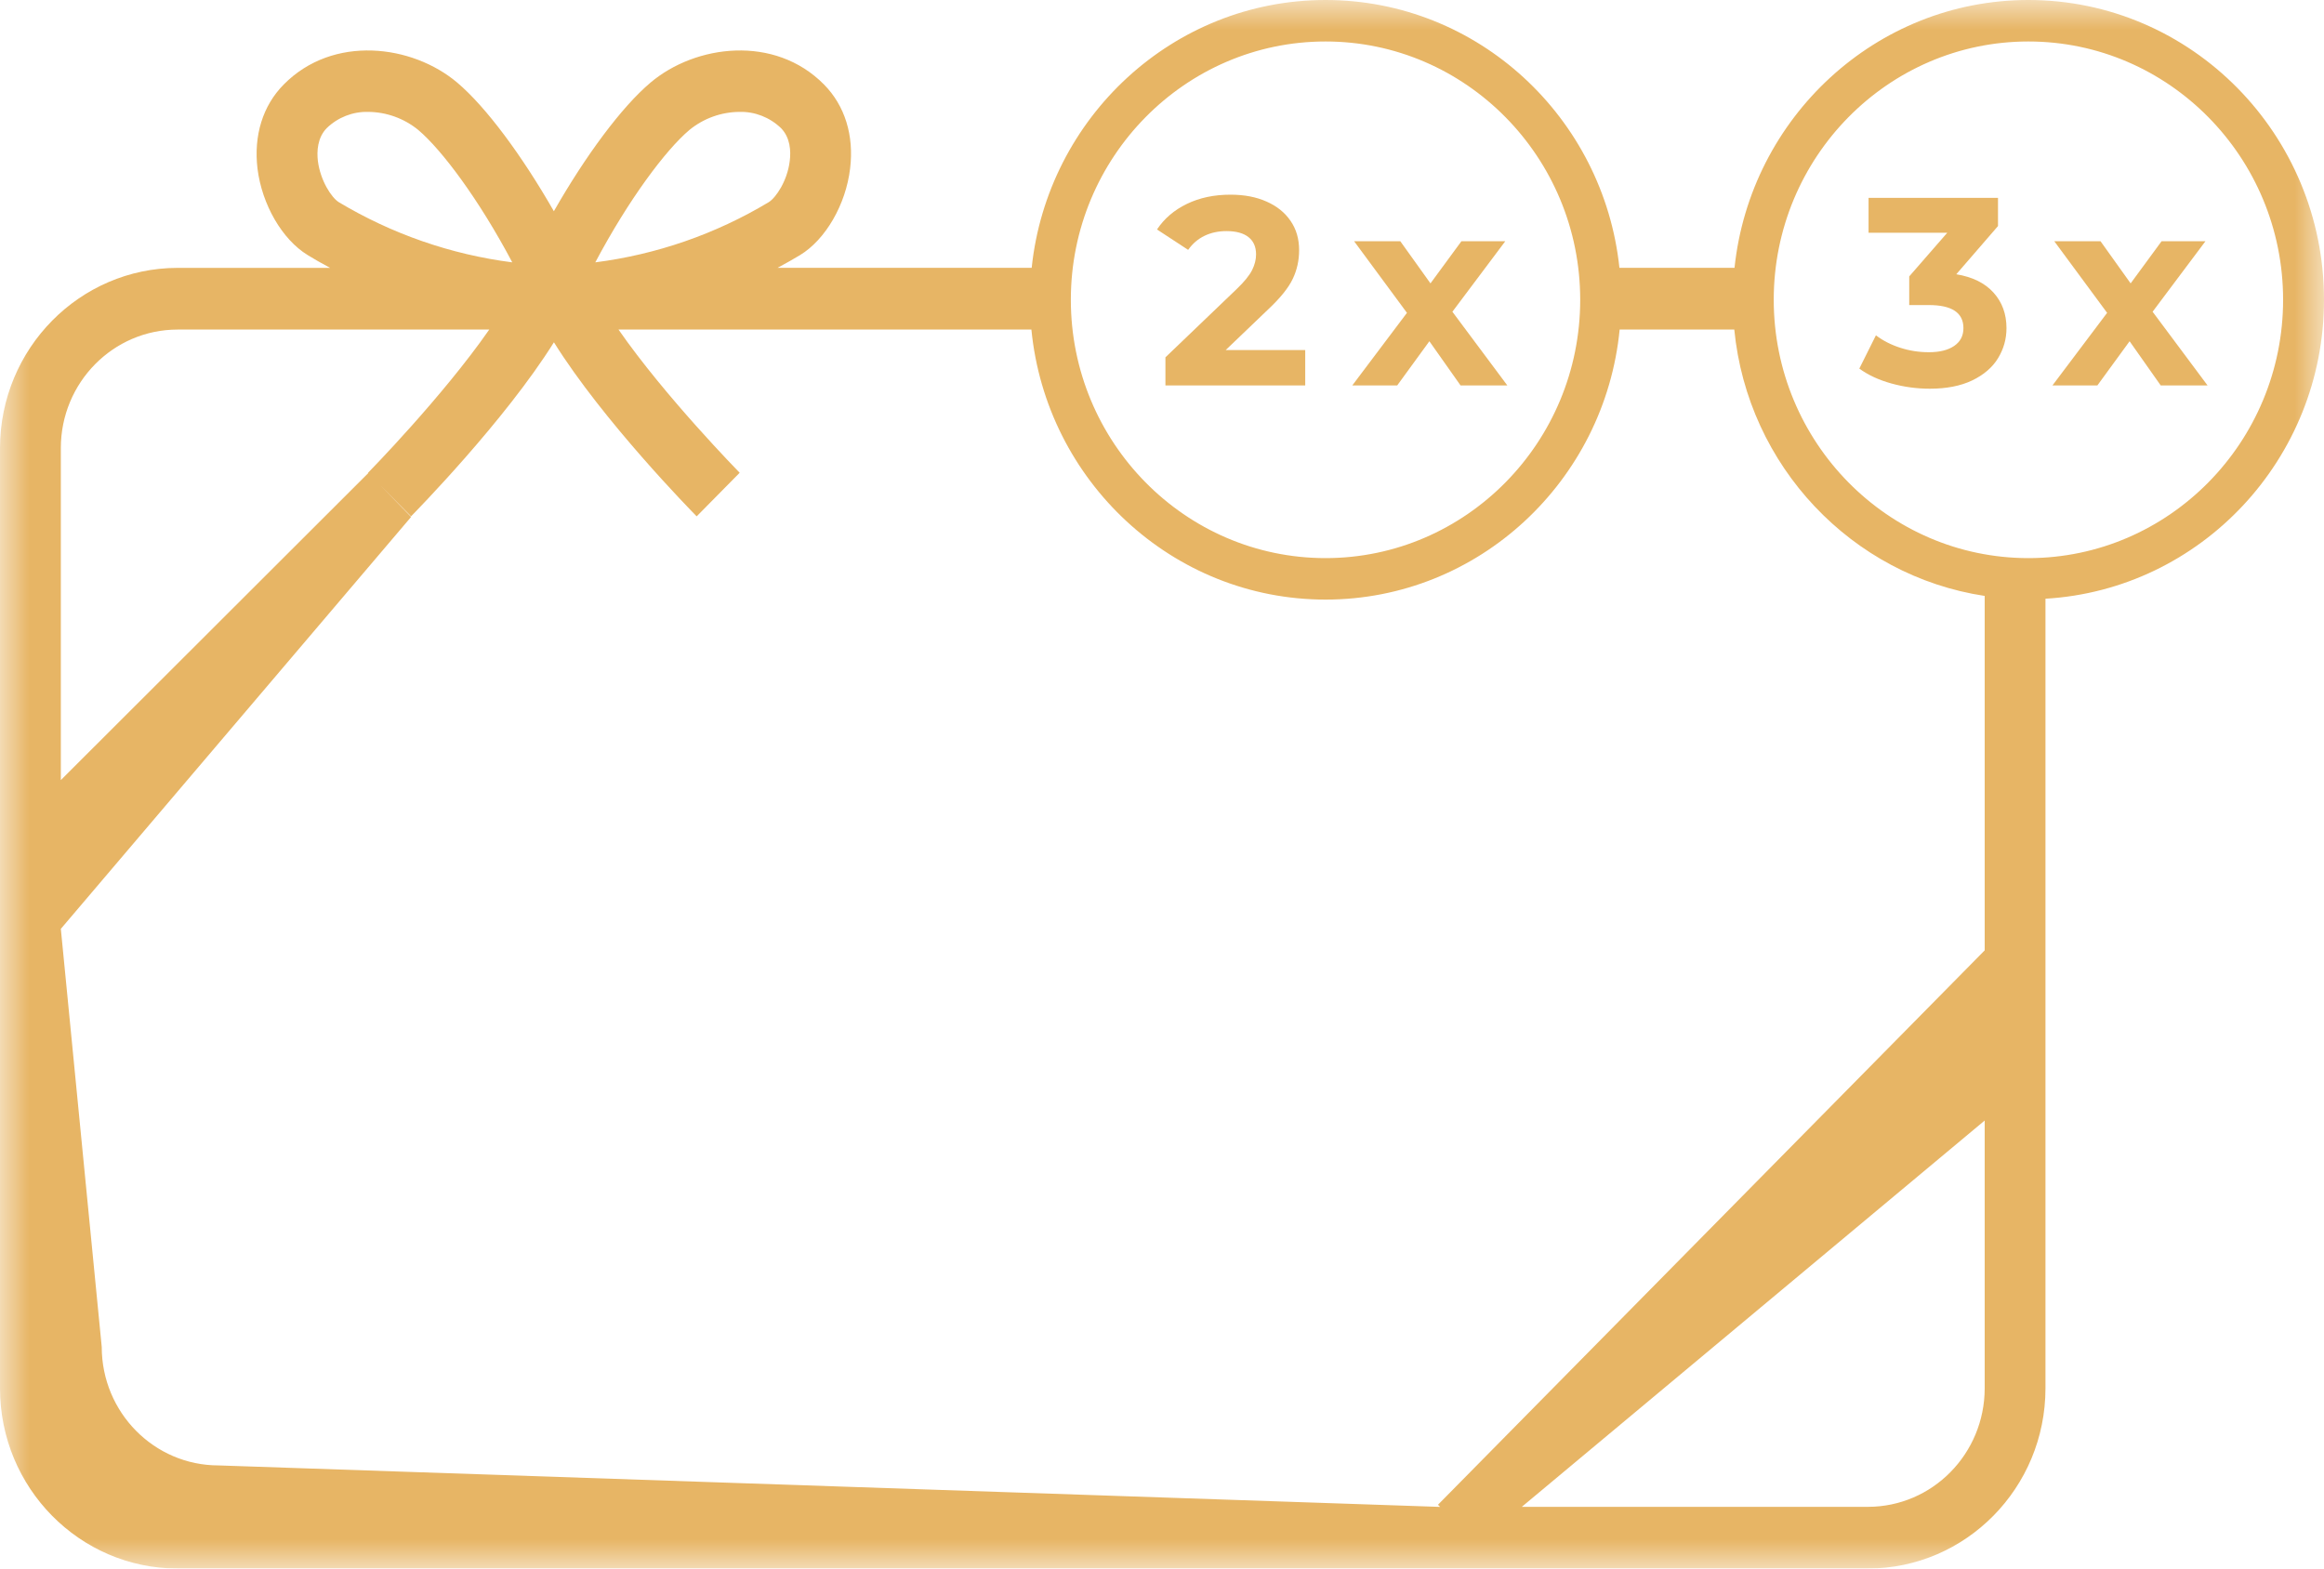 <?xml version="1.0" encoding="UTF-8"?>
<svg width="40px" height="27px" viewBox="0 0 40 27" version="1.1" xmlns="http://www.w3.org/2000/svg" xmlns:xlink="http://www.w3.org/1999/xlink">
    <title>Group 12</title>
    <defs>
        <polygon id="path-1" points="0 0 40 0 40 27 0 27"></polygon>
    </defs>
    <g id="Page-1" stroke="none" stroke-width="1" fill="none" fill-rule="evenodd">
        <g id="Desktop-V4" transform="translate(-1230, -775)">
            <g id="Group-12" transform="translate(1230, 775)">
                <path d="M20.732,4.059 C20.844,4.005 20.97,3.978 21.109,3.978 C21.276,3.978 21.403,4.013 21.489,4.082 C21.576,4.151 21.619,4.25 21.619,4.38 C21.619,4.468 21.596,4.558 21.551,4.649 C21.505,4.74 21.417,4.849 21.287,4.974 L20.059,6.151 L20.059,6.635 L22.465,6.635 L22.465,6.026 L21.096,6.026 L21.828,5.325 C22.038,5.128 22.178,4.953 22.251,4.799 C22.324,4.646 22.36,4.481 22.36,4.306 C22.36,4.112 22.311,3.944 22.212,3.801 C22.114,3.658 21.976,3.547 21.798,3.469 C21.621,3.39 21.414,3.351 21.178,3.351 C20.896,3.351 20.646,3.404 20.428,3.51 C20.209,3.616 20.038,3.763 19.914,3.95 L20.45,4.301 C20.526,4.193 20.62,4.113 20.732,4.059" id="Fill-1" fill="#E7B565"></path>
                <polygon id="Fill-3" fill="#E7B565" points="24.048 6.635 24.602 5.874 25.139 6.635 25.944 6.635 24.998 5.366 25.908 4.153 25.153 4.153 24.621 4.878 24.102 4.153 23.307 4.153 24.216 5.385 23.275 6.635"></polygon>
                <g id="Group-7">
                    <mask id="mask-2" fill="white">
                        <use xlink:href="#path-1"></use>
                    </mask>
                    <g id="Clip-6"></g>
                    <path d="M34.912,9.607 C32.495,9.607 30.529,7.612 30.529,5.16 C30.529,2.709 32.495,0.714 34.912,0.714 C37.329,0.714 39.296,2.709 39.296,5.16 C39.296,7.612 37.329,9.607 34.912,9.607 L34.912,9.607 Z M34.16,23.899 C34.158,25.025 33.259,25.938 32.149,25.938 L26.193,25.938 L34.16,19.288 L34.16,23.899 Z M3.762,25.225 C2.652,25.225 1.752,24.312 1.751,23.186 L1.751,23.185 L1.047,15.989 L7.076,8.898 L6.534,8.34 L7.075,8.888 C7.15,8.811 8.689,7.244 9.534,5.892 C10.377,7.244 11.916,8.813 11.991,8.888 L12.731,8.138 C12.716,8.121 11.452,6.835 10.645,5.672 L17.752,5.672 C18.007,8.278 20.179,10.321 22.815,10.321 C25.45,10.321 27.623,8.278 27.877,5.672 L29.85,5.672 C30.079,8.024 31.874,9.912 34.16,10.258 L34.16,16.359 L24.75,25.902 L24.787,25.939 L3.762,25.225 Z M1.047,7.712 C1.048,6.586 1.947,5.673 3.057,5.673 L8.421,5.673 C7.612,6.836 6.35,8.122 6.334,8.139 L6.339,8.143 L1.047,13.428 L1.047,7.712 Z M5.471,2.77 C5.452,2.606 5.462,2.37 5.624,2.205 L5.624,2.205 C5.815,2.02 6.072,1.919 6.337,1.926 C6.651,1.928 6.955,2.038 7.199,2.237 C7.604,2.579 8.242,3.43 8.817,4.516 C7.762,4.381 6.746,4.028 5.831,3.48 C5.709,3.404 5.515,3.115 5.471,2.77 L5.471,2.77 Z M11.866,2.237 L11.866,2.237 C12.109,2.038 12.413,1.928 12.728,1.926 C12.993,1.919 13.249,2.02 13.442,2.205 C13.604,2.37 13.614,2.603 13.593,2.77 C13.552,3.114 13.355,3.403 13.231,3.48 C12.317,4.029 11.301,4.381 10.246,4.516 C10.822,3.43 11.46,2.579 11.866,2.237 L11.866,2.237 Z M22.815,0.714 C25.232,0.714 27.198,2.709 27.198,5.16 C27.198,7.612 25.232,9.607 22.815,9.607 C20.397,9.607 18.431,7.612 18.431,5.16 C18.431,2.709 20.397,0.714 22.815,0.714 L22.815,0.714 Z M40,5.16 C40,2.315 37.718,0 34.912,0 C32.29,0 30.126,2.023 29.854,4.61 L27.873,4.61 C27.601,2.023 25.437,0 22.815,0 C20.192,0 18.028,2.023 17.757,4.61 L13.384,4.61 C13.531,4.532 13.66,4.456 13.772,4.39 C14.21,4.122 14.558,3.522 14.632,2.9 C14.701,2.332 14.542,1.819 14.183,1.455 C13.333,0.593 11.97,0.767 11.195,1.423 C10.7,1.841 10.08,2.677 9.533,3.636 C8.984,2.677 8.365,1.841 7.871,1.423 C7.096,0.767 5.733,0.593 4.883,1.455 C4.523,1.819 4.364,2.332 4.432,2.903 C4.509,3.522 4.856,4.122 5.296,4.391 C5.406,4.458 5.534,4.533 5.682,4.611 L3.057,4.611 C1.37,4.613 0.003,6 -0,7.712 L-0,23.899 C0.001,25.611 1.37,26.999 3.057,27 L32.149,27 C33.836,26.999 35.205,25.611 35.206,23.899 L35.206,10.306 C37.874,10.15 40,7.905 40,5.16 L40,5.16 Z" id="Fill-5" fill="#E7B565" mask="url(#mask-2)"></path>
                </g>
                <path d="M33.671,4.721 L34.389,3.891 L34.389,3.406 L32.161,3.406 L32.161,4.006 L33.516,4.006 L32.861,4.758 L32.861,5.251 L33.198,5.251 C33.595,5.251 33.794,5.383 33.794,5.648 C33.794,5.781 33.74,5.883 33.634,5.955 C33.528,6.027 33.383,6.063 33.198,6.063 C33.031,6.063 32.868,6.038 32.709,5.987 C32.55,5.936 32.41,5.865 32.288,5.772 L32.002,6.345 C32.153,6.455 32.337,6.541 32.554,6.601 C32.771,6.661 32.991,6.691 33.216,6.691 C33.504,6.691 33.747,6.643 33.946,6.548 C34.144,6.452 34.292,6.325 34.389,6.167 C34.486,6.008 34.535,5.836 34.535,5.648 C34.535,5.405 34.46,5.201 34.312,5.037 C34.163,4.872 33.95,4.767 33.671,4.721" id="Fill-8" fill="#E7B565"></path>
                <polygon id="Fill-10" fill="#E7B565" points="37.959 4.153 37.204 4.153 36.672 4.878 36.154 4.153 35.358 4.153 36.267 5.385 35.326 6.635 36.099 6.635 36.654 5.874 37.19 6.635 37.996 6.635 37.05 5.366"></polygon>
            </g>
        </g>
    </g>
</svg>
